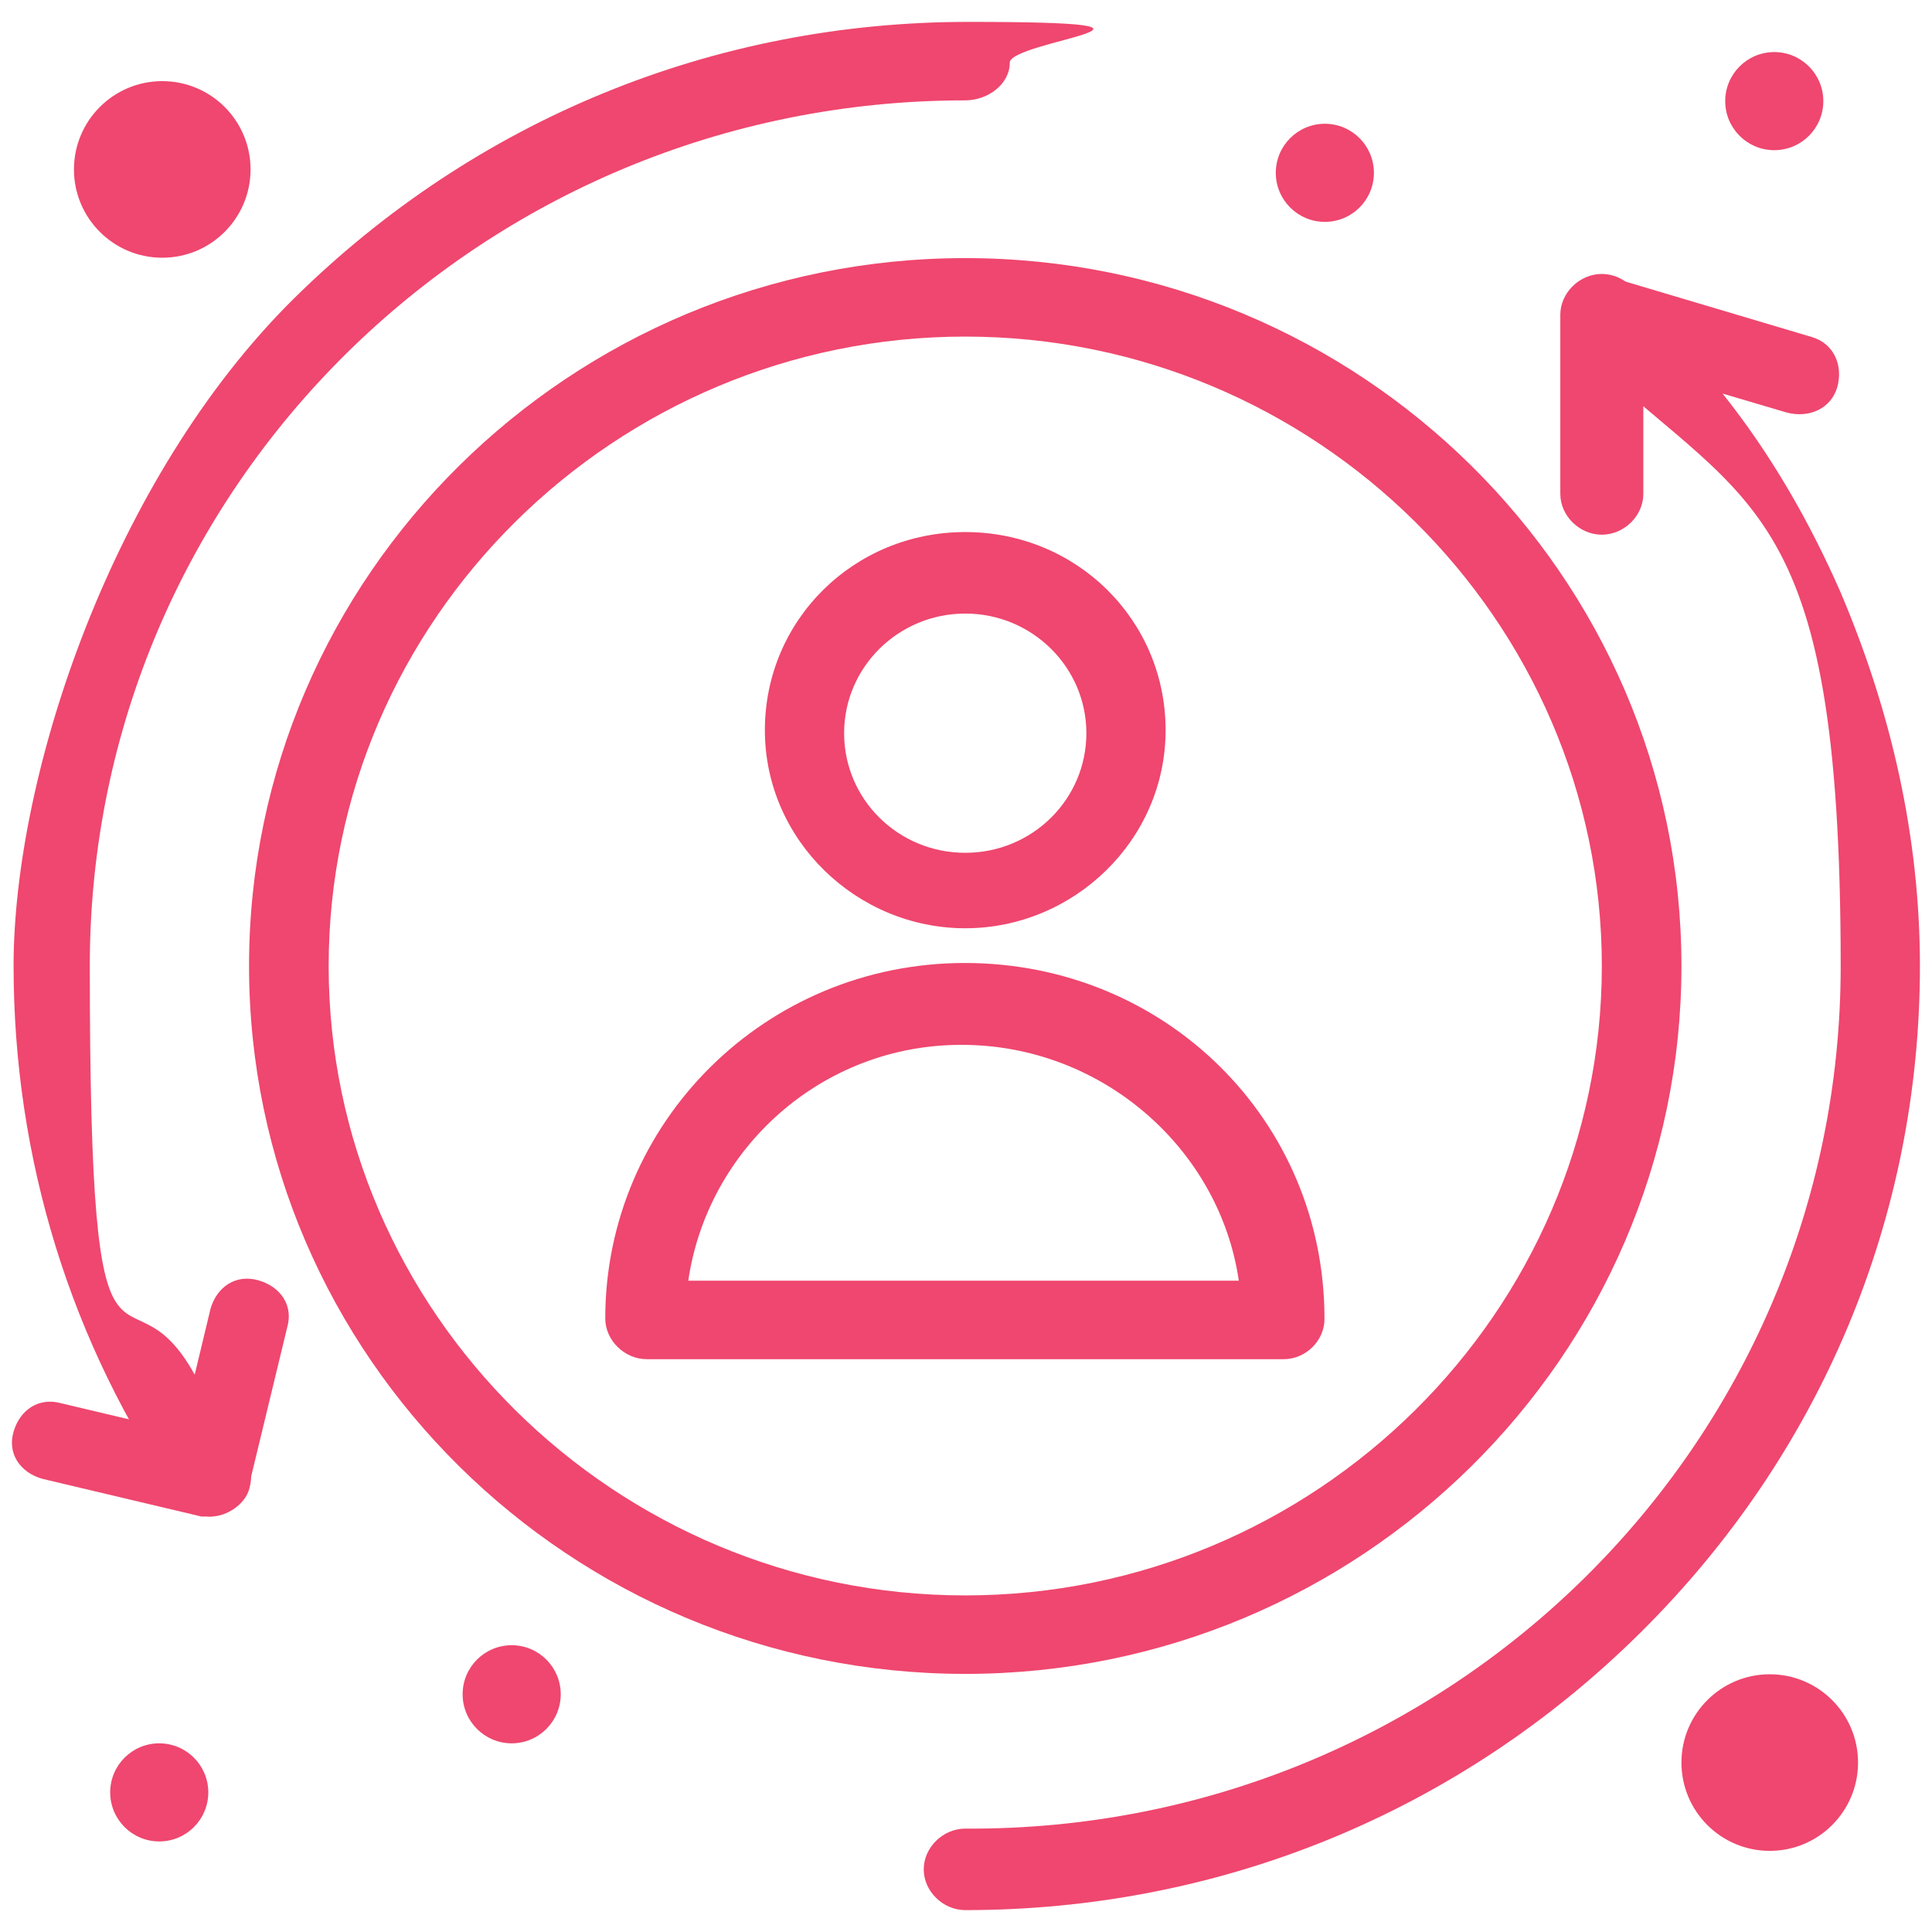<?xml version="1.0" encoding="UTF-8"?>
<svg id="Layer_1" xmlns="http://www.w3.org/2000/svg" version="1.1" viewBox="0 0 512 512">
  <!-- Generator: Adobe Illustrator 29.0.1, SVG Export Plug-In . SVG Version: 2.1.0 Build 192)  -->
  <g id="_x31_20_x2C__Digital_x2C__Marketing_x2C__Remarketing">
    <g>
      <path d="M255.8,443.6c-104.6,0-189.8-84.2-189.8-187.6S151.2,68.4,255.8,68.4s189.8,84.2,189.8,187.6-85.2,187.6-189.8,187.6ZM255.8,89.2c-92.8,0-168.7,75.1-168.7,166.8s75.9,166.8,168.7,166.8,168.7-75.1,168.7-166.8-75.9-166.8-168.7-166.8Z" fill="#ef476f"/>
      <path d="M340.2,360.2h-168.8c-5.9,0-11-5-11-10.8,0-51.7,42.2-94.2,95.3-94.2s95.3,41.7,95.3,94.2c.1,5.8-4.9,10.8-10.8,10.8ZM182.4,339.4h145.9c-5.1-35-36.3-62.5-73.4-62.5-37.1-.1-67.4,27.5-72.5,62.5Z" fill="#ef476f"/>
      <path d="M255.8,246c-28.7,0-53.1-23.3-53.1-52.5s23.6-52.5,53.1-52.5,53.1,23.3,53.1,52.5-24.4,52.5-53.1,52.5ZM255.8,162.6c-17.7,0-32.1,14.2-32.1,31.7s14.3,31.7,32.1,31.7,32.1-14.2,32.1-31.7-14.4-31.7-32.1-31.7Z" fill="#ef476f"/>
      <path d="M55.9,401.9c-3.4,0-6.8-1.7-8.4-4.2C18.7,356.1,3.6,306.9,3.6,256S29.8,126.7,77.8,79.2C125.9,31.7,189.1,5.8,256.6,5.8s11,5,11,10.8-5.9,10-11.8,10C127.6,26.6,23.8,129.2,23.8,255.9s9.3,75.1,27.8,108.4l4.2-17.5c1.7-5.8,6.7-9.2,12.7-7.5,5.9,1.7,9.3,6.7,7.6,12.5l-10.1,41.8c-.8,4.2-4.2,6.7-8.4,7.5q-.9.8-1.7.8Z" fill="#ef476f"/>
      <path d="M55.9,401.9h-2.5l-42.2-10c-5.9-1.7-9.3-6.7-7.6-12.5s6.7-9.2,12.7-7.5l42.2,10c5.9,1.7,9.3,6.7,7.6,12.5-1,4.2-6,7.5-10.2,7.5Z" fill="#ef476f"/>
      <path d="M255.8,506.2c-5.9,0-11-5-11-10.8s5.1-10.8,11-10.8c128.2.8,232-101.7,232-228.5s-25.3-120.9-70.9-165.1c-3.4-3.3-4.2-8.3-1.7-12.5s7.6-5.8,11.8-5l53.1,15.8c5.9,1.7,8.4,7.5,6.8,13.3-1.7,5.8-7.6,8.3-13.5,6.7l-16.9-5c12.6,15.8,22.8,33.4,31.2,52.5,13.5,31.7,21.1,65,21.1,99.2,0,66.7-26.2,129.3-74.2,176.8-48,47.5-111.3,73.4-178.8,73.4Z" fill="#ef476f"/>
      <path d="M424.5,141.7c-5.9,0-11-5-11-10.8v-47.5c0-5.8,5.1-10.8,11-10.8s11,5,11,10.8v47.5c0,5.8-5.1,10.8-11,10.8Z" fill="#ef476f"/>
    </g>
  </g>
  <circle cx="470.2" cy="26.8" r="13" fill="#ef476f"/>
  <circle cx="351.1" cy="45.8" r="13" fill="#ef476f"/>
  <circle cx="135.6" cy="449" r="13" fill="#ef476f"/>
  <circle cx="469" cy="467.1" r="23.4" fill="#ef476f"/>
  <circle cx="43" cy="44.9" r="23.4" fill="#ef476f"/>
  <circle cx="42.2" cy="475" r="13" fill="#ef476f"/>
</svg>